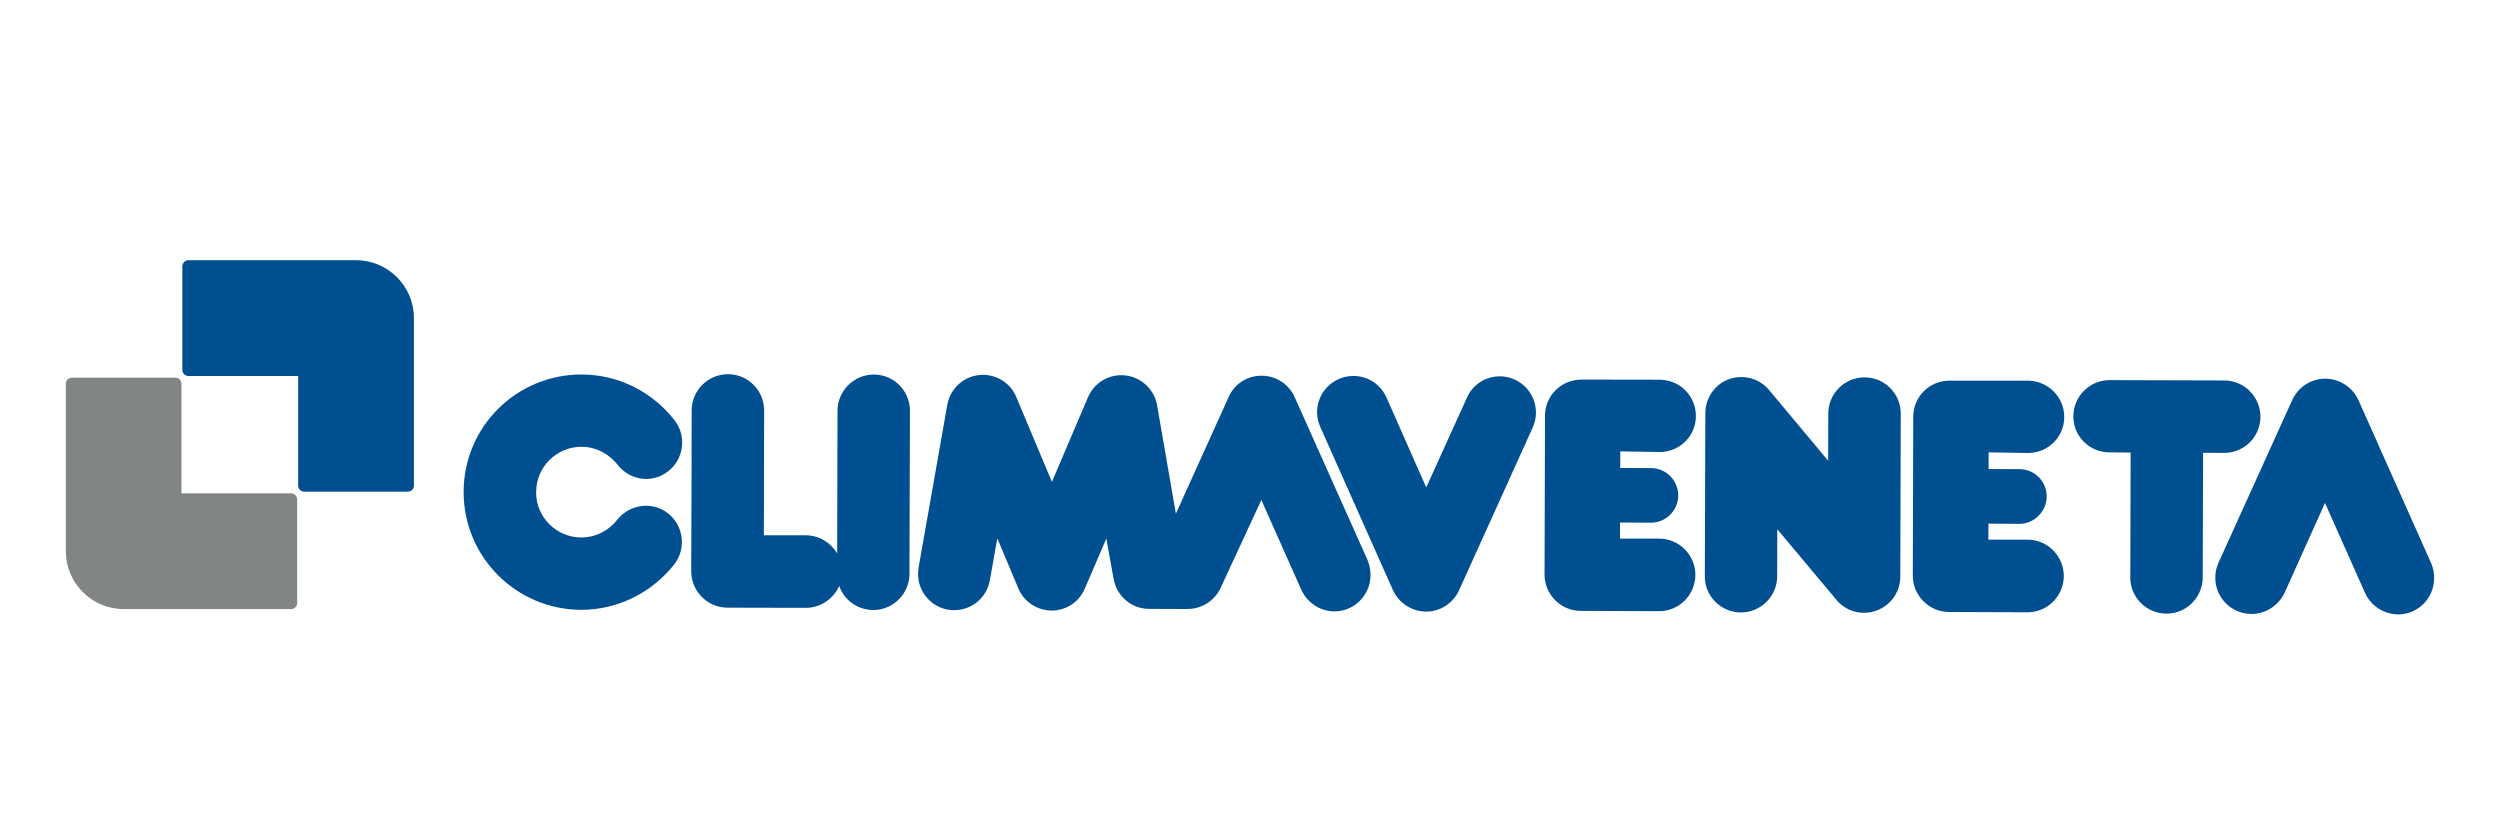 <svg xmlns="http://www.w3.org/2000/svg" id="Capa_1" data-name="Capa 1" viewBox="0 0 600 200"><defs><style>      .cls-1 {        fill: #004f91;      }      .cls-1, .cls-2 {        stroke-width: 0px;      }      .cls-2 {        fill: #828586;      }    </style></defs><path class="cls-1" d="M45.24,62.45c-.81,0-1.48.67-1.48,1.47v24.85c0,.84.67,1.47,1.48,1.47h26.32v26.34c0,.77.64,1.42,1.47,1.42h24.86c.8,0,1.45-.65,1.45-1.42v-40.24c0-7.65-6.22-13.89-13.88-13.89h-40.2Z"></path><path class="cls-2" d="M69.87,146.18c.81,0,1.45-.66,1.45-1.45v-24.84c0-.82-.64-1.49-1.45-1.49h-26.32v-26.32c0-.79-.64-1.44-1.46-1.44h-24.83c-.83,0-1.46.65-1.46,1.44v40.22c0,7.64,6.22,13.87,13.86,13.87h40.21Z"></path><path class="cls-1" d="M165.99,110.53l-.1,26.56c0,4.8,3.89,8.73,8.69,8.75l18.78.04c3.59.02,6.72-2.2,8.05-5.26,1.14,3.35,4.36,5.73,8.14,5.79,4.81,0,8.72-3.9,8.72-8.67l.12-39.12c.01-4.83-3.86-8.73-8.66-8.73s-8.7,3.9-8.73,8.68l-.08,34.24c-1.52-2.54-4.28-4.31-7.5-4.34h-10.09l.06-29.96c0-4.78-3.87-8.71-8.66-8.71s-8.71,3.87-8.73,8.68l-.02,8.23v3.82Z"></path><path class="cls-1" d="M128.68,118.05c.02-5.98,4.88-10.84,10.89-10.82,3.5,0,6.61,1.74,8.61,4.25,2.95,3.87,8.37,4.62,12.13,1.66,3.81-2.9,4.55-8.41,1.62-12.23-5.18-6.67-13.23-11.01-22.32-11.03-15.61-.05-28.3,12.52-28.34,28.12-.04,15.63,12.57,28.28,28.17,28.36,9.08,0,17.16-4.3,22.39-10.93,2.94-3.81,2.25-9.27-1.53-12.25-3.76-2.93-9.21-2.18-12.16,1.56-2.02,2.57-5.12,4.27-8.69,4.25-5.96-.03-10.83-4.9-10.79-10.93"></path><path class="cls-1" d="M285.07,146.15c3.55,0,6.63-2.19,7.95-5.21l9.7-20.94,9.56,21.46c1.33,3.04,4.39,5.25,7.95,5.27,4.82.01,8.69-3.92,8.69-8.7,0-1.26-.23-2.49-.71-3.61l-17.52-39.18c-1.37-2.98-4.36-5.07-7.91-5.07s-6.52,2.04-7.86,5.02l-12.71,28.09-4.51-26.03c-.71-4.05-4.24-7.17-8.55-7.21-3.59,0-6.69,2.16-8.02,5.27l-8.67,20.34-8.56-20.38c-1.28-3.13-4.37-5.27-7.96-5.31-4.3,0-7.85,3.08-8.58,7.15l-6.9,39.12c-.06.5-.12,1-.12,1.52-.02,4.76,3.83,8.69,8.64,8.69,4.33,0,7.89-3.12,8.59-7.2l1.78-10.05,5.05,12.02c1.37,3.29,4.61,5.3,7.97,5.33,3.39,0,6.61-1.97,7.99-5.29l5.16-11.99,1.73,9.58c.69,4.12,4.22,7.29,8.51,7.29l9.3.03Z"></path><path class="cls-1" d="M342.23,146.78c-3.48-.02-6.51-2.12-7.9-5.1l-17.46-39.21c-.49-1.14-.78-2.33-.77-3.55,0-4.82,3.93-8.69,8.7-8.69,3.57,0,6.63,2.1,8,5.27l9.5,21.48,9.73-21.46c1.3-3.09,4.37-5.2,7.93-5.2,4.78,0,8.67,3.9,8.67,8.74,0,1.26-.29,2.43-.78,3.55l-17.7,39.11c-1.36,2.96-4.42,5.1-7.93,5.07"></path><path class="cls-1" d="M398.25,129.27c4.76.03,8.64,3.92,8.64,8.7s-3.92,8.74-8.72,8.71l-18.8-.07c-4.83-.02-8.68-3.94-8.68-8.75l.11-38.1c0-4.78,3.9-8.66,8.75-8.66l18.8.03c4.8.03,8.7,3.92,8.66,8.74,0,4.79-3.9,8.63-8.71,8.61l-9.42-.15-.03,3.98,7.39.03c3.65,0,6.54,3.01,6.54,6.57s-2.93,6.54-6.58,6.54l-7.4-.05v3.87h9.44Z"></path><path class="cls-1" d="M486.64,129.52c4.78.02,8.67,3.92,8.67,8.71s-3.89,8.72-8.73,8.72l-18.84-.07c-4.76,0-8.67-3.96-8.67-8.74l.11-38.11c0-4.82,3.89-8.7,8.73-8.67h18.84c4.8.06,8.68,3.95,8.67,8.74,0,4.83-3.92,8.62-8.74,8.62l-9.41-.16v4.01l7.44.03c3.61,0,6.5,2.99,6.5,6.53s-2.96,6.6-6.53,6.6l-7.45-.06-.02,3.84,9.44.02Z"></path><path class="cls-1" d="M447.54,90.57c-4.82-.02-8.74,3.86-8.75,8.69l-.03,11.32-14.29-17.11c-1.59-1.82-3.9-2.98-6.55-2.98-4.78-.03-8.64,3.87-8.64,8.7l-.12,39.09c-.07,4.76,3.85,8.69,8.64,8.71,4.78.01,8.72-3.88,8.72-8.68l.03-11.29,14.08,16.81c1.59,2.01,4.03,3.24,6.73,3.24,4.81,0,8.71-3.88,8.71-8.67l.11-39.1c.02-4.81-3.86-8.73-8.66-8.73"></path><path class="cls-1" d="M558.13,90.88c-3.55,0-6.55,2.06-7.97,5.08l-17.71,39.07c-.5,1.12-.78,2.31-.78,3.59-.02,4.79,3.84,8.71,8.67,8.73,3.56,0,6.62-2.16,8.01-5.19l9.65-21.45,9.56,21.48c1.36,3.07,4.39,5.23,7.99,5.27,4.75.01,8.63-3.89,8.64-8.68,0-1.27-.21-2.48-.71-3.6l-17.47-39.19c-1.41-3-4.44-5.08-7.88-5.11"></path><path class="cls-1" d="M528.73,108.67l5.09.02c4.76,0,8.66-3.82,8.69-8.63,0-4.82-3.88-8.73-8.69-8.75l-27.5-.08c-4.79-.02-8.69,3.87-8.72,8.69-.02,4.79,3.88,8.63,8.65,8.65l5.1.04-.08,29.94c-.04,4.77,3.84,8.7,8.66,8.72,4.8.03,8.69-3.88,8.72-8.67l.09-29.94Z"></path></svg>